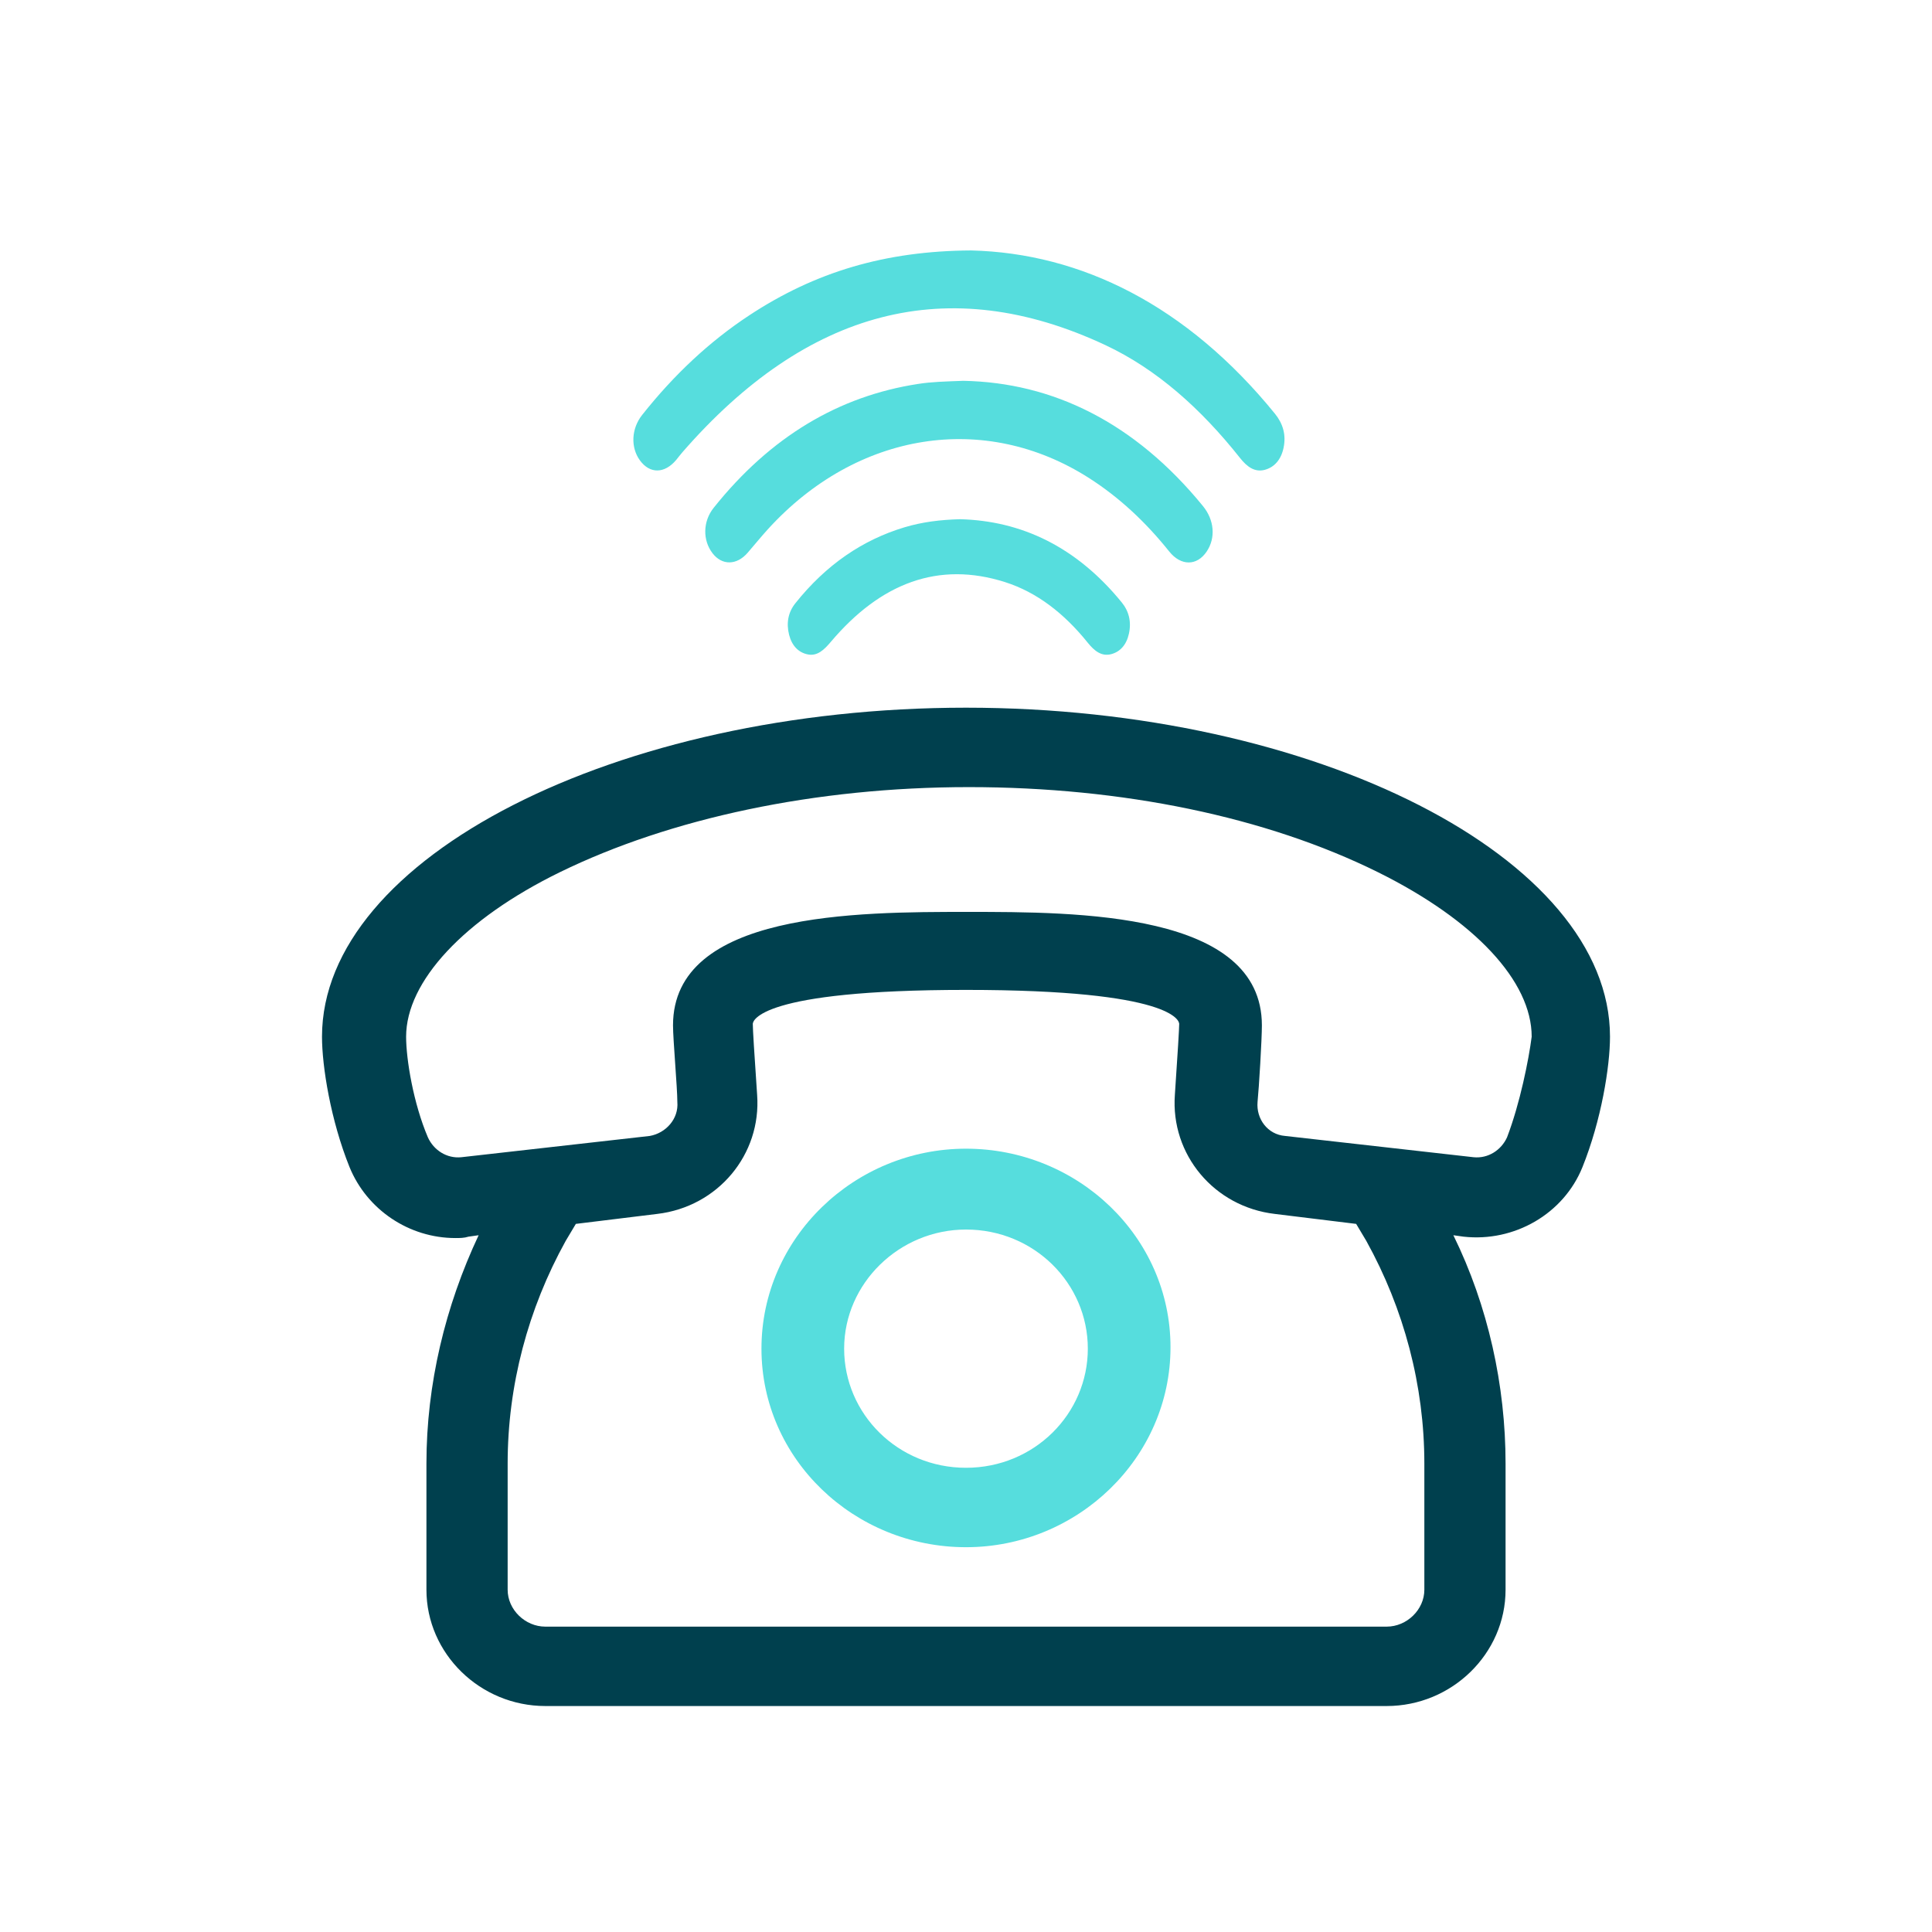 <?xml version="1.0" encoding="UTF-8"?>
<svg xmlns="http://www.w3.org/2000/svg" width="54" height="54" viewBox="0 0 54 54" fill="none">
  <g clip-path="url(#clip0_169_31)">
    <path d="M27 19.78C17.23 19.78 9 23.981 9 28.976C9 29.808 9.243 31.314 9.77 32.622C10.257 33.812 11.432 34.604 12.73 34.604C12.851 34.604 12.973 34.604 13.095 34.565L13.378 34.525C12.446 36.507 11.919 38.687 11.919 40.907V44.434C11.919 46.218 13.419 47.684 15.243 47.684H38.757C40.581 47.684 42.081 46.218 42.081 44.434V40.907C42.081 38.727 41.595 36.507 40.622 34.525L40.905 34.565C42.324 34.723 43.703 33.93 44.23 32.622C44.757 31.314 45 29.808 45 28.976C45 23.981 36.77 19.78 27 19.78ZM39.811 44.434C39.811 44.989 39.324 45.465 38.757 45.465H15.243C14.676 45.465 14.189 44.989 14.189 44.434V40.907C14.189 38.727 14.757 36.586 15.811 34.684L16.095 34.208L18.365 33.93C20.068 33.732 21.284 32.266 21.162 30.601C21.081 29.412 21.041 28.777 21.041 28.619C21.041 28.54 21.203 27.668 27 27.668C32.797 27.668 32.959 28.54 32.959 28.619C32.959 28.738 32.919 29.412 32.838 30.601C32.716 32.266 33.932 33.732 35.635 33.93L37.905 34.208L38.189 34.684C39.243 36.586 39.811 38.727 39.811 40.907V44.434ZM42.122 31.79C41.959 32.147 41.595 32.385 41.189 32.345L35.919 31.75C35.432 31.711 35.108 31.275 35.149 30.799C35.189 30.403 35.27 29.055 35.27 28.659C35.27 25.488 30.122 25.488 27.041 25.488C23.959 25.488 18.811 25.488 18.811 28.659C18.811 29.055 18.932 30.403 18.932 30.799C18.973 31.275 18.608 31.671 18.162 31.75L12.892 32.345C12.486 32.385 12.122 32.147 11.96 31.79C11.554 30.839 11.351 29.61 11.351 28.976C11.351 27.43 12.973 25.686 15.649 24.378C18.73 22.872 22.784 22 27.081 22C31.378 22 35.392 22.832 38.514 24.378C41.23 25.725 42.811 27.43 42.811 28.976C42.73 29.61 42.486 30.839 42.122 31.79Z" fill="#00404E"></path>
    <path d="M27 32.106C23.878 32.106 21.283 34.604 21.283 37.695C21.283 40.787 23.878 43.245 27 43.245C30.121 43.245 32.716 40.747 32.716 37.656C32.716 34.564 30.121 32.106 27 32.106ZM27 41.025C25.094 41.025 23.594 39.519 23.594 37.695C23.594 35.872 25.135 34.366 27 34.366C28.905 34.366 30.405 35.872 30.405 37.695C30.405 39.519 28.905 41.025 27 41.025Z" fill="#56DDDD"></path>
    <path d="M27.143 7C30.212 7.075 33.173 8.533 35.638 11.567C35.855 11.837 35.953 12.147 35.876 12.517C35.806 12.852 35.615 13.062 35.35 13.132C35.068 13.207 34.852 13.045 34.657 12.798C33.568 11.424 32.329 10.317 30.894 9.645C26.489 7.581 22.55 8.649 19.074 12.64C19.014 12.709 18.958 12.784 18.9 12.855C18.574 13.243 18.164 13.248 17.887 12.869C17.621 12.505 17.645 11.98 17.949 11.597C18.835 10.478 19.83 9.546 20.937 8.817C22.778 7.603 24.74 7.013 27.143 7Z" fill="#56DDDD"></path>
    <path d="M26.925 10.644C29.426 10.691 31.716 11.808 33.623 14.145C33.943 14.537 33.982 15.037 33.727 15.416C33.455 15.82 33.009 15.826 32.679 15.413C32.014 14.581 31.272 13.894 30.441 13.363C27.525 11.498 23.955 12.062 21.471 14.783C21.275 14.999 21.088 15.229 20.896 15.451C20.592 15.803 20.18 15.808 19.916 15.464C19.636 15.1 19.643 14.575 19.947 14.194C21.54 12.198 23.455 11.069 25.662 10.731C26.041 10.671 26.42 10.663 26.925 10.644Z" fill="#56DDDD"></path>
    <path d="M26.834 14.512C28.545 14.557 30.079 15.276 31.351 16.835C31.553 17.082 31.627 17.376 31.554 17.711C31.485 18.026 31.306 18.221 31.054 18.285C30.788 18.353 30.587 18.193 30.403 17.964C29.746 17.146 28.982 16.553 28.091 16.27C26.232 15.679 24.616 16.291 23.222 17.94C23.035 18.161 22.845 18.346 22.577 18.291C22.325 18.24 22.137 18.059 22.056 17.745C21.973 17.415 22.028 17.115 22.23 16.862C23.089 15.784 24.111 15.09 25.278 14.739C25.78 14.588 26.287 14.527 26.834 14.512Z" fill="#56DDDD"></path>
  </g>
  <defs>
    <clipPath id="clip0_169_31">
      <rect width="36" height="41" fill="white" transform="translate(9 7)"></rect>
    </clipPath>
  </defs>
</svg>
